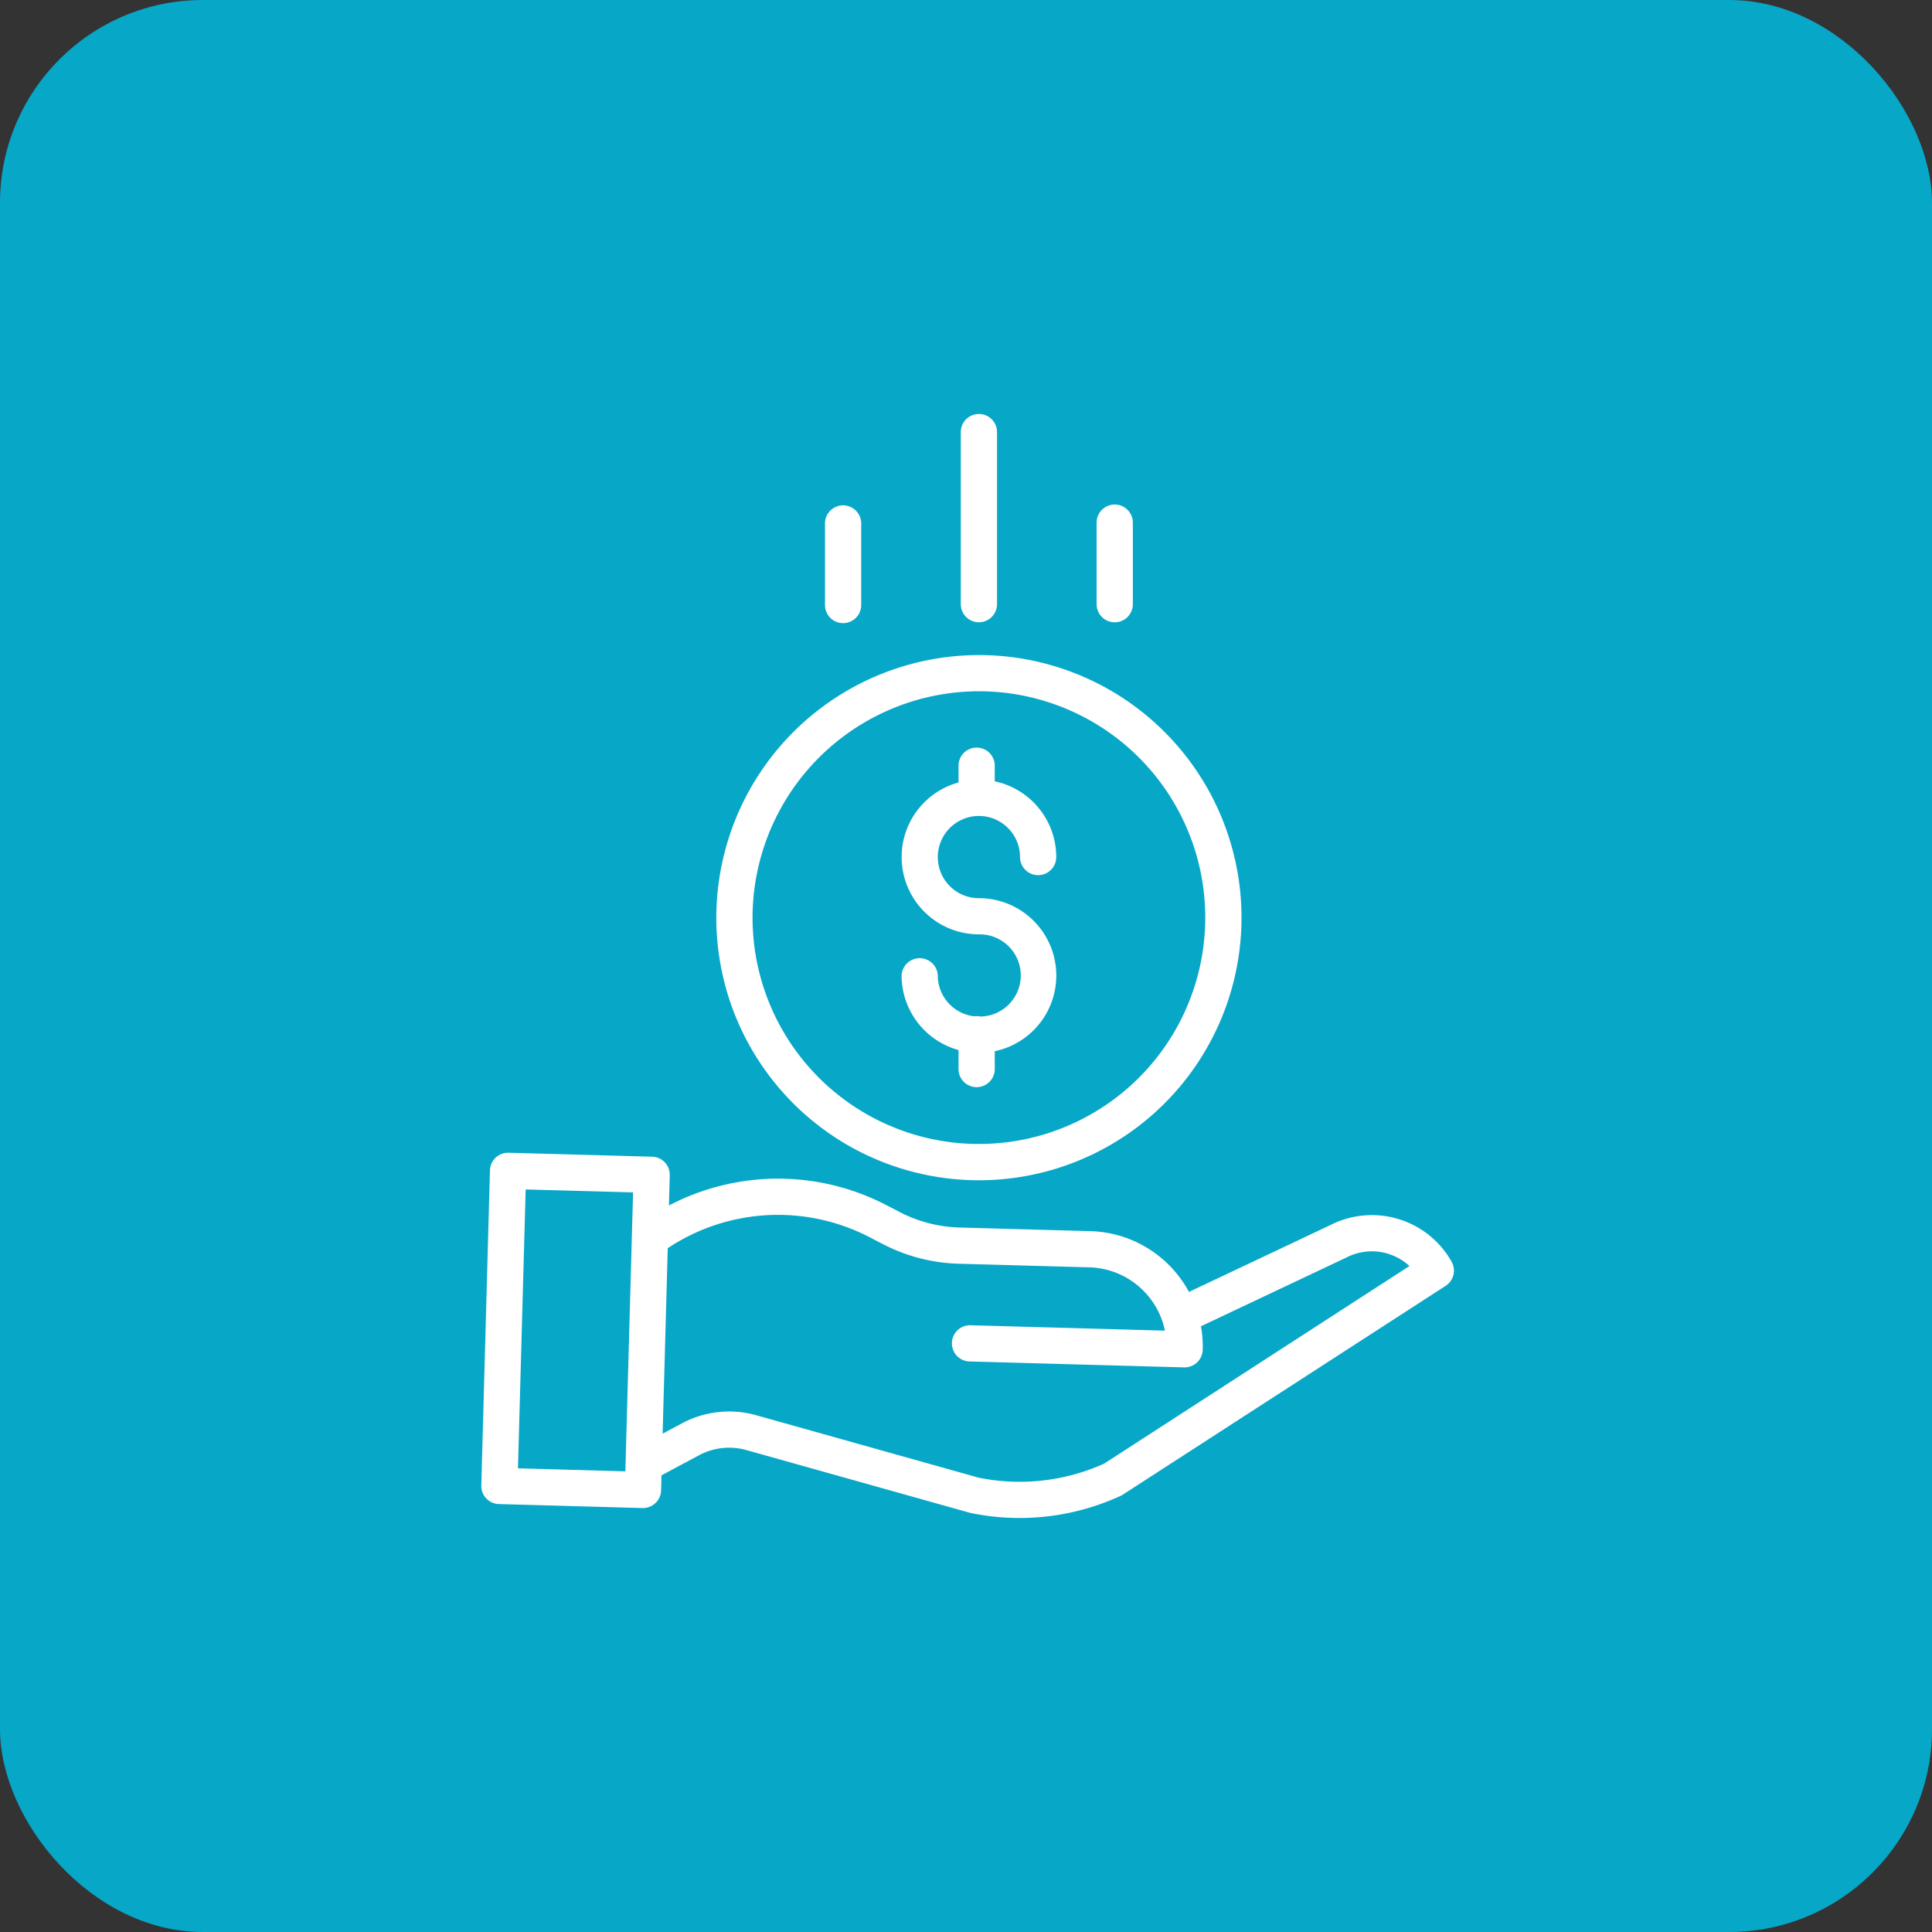 <svg width="50" height="50" viewBox="0 0 50 50" fill="none" xmlns="http://www.w3.org/2000/svg">
    <rect x="0" y="0" width="50" height="50" fill="#333333" stroke="none"/>
    <rect width="50" height="50" rx="5.25" fill="#07A7C8"/>
    <g clip-path="url(#04oy0xvl7a)" fill="#fff">
        <path d="M25.373 26.308a.445.445 0 0 0-.16-.006 1.065 1.065 0 0 1-.943-1.057.469.469 0 0 0-.937 0 2.005 2.005 0 0 0 1.474 1.93v.47a.469.469 0 1 0 .937 0v-.44a2.001 2.001 0 0 0-.41-3.96 1.064 1.064 0 1 1 1.064-1.065.469.469 0 0 0 .938 0 2.005 2.005 0 0 0-1.592-1.959v-.426a.469.469 0 0 0-.937 0v.455a2.001 2.001 0 0 0 .527 3.931 1.063 1.063 0 0 1 .04 2.127z"/>
        <path d="M18.538 23.749a6.796 6.796 0 1 0 6.796-6.796 6.804 6.804 0 0 0-6.796 6.796zm6.796-5.859a5.858 5.858 0 1 1-5.858 5.859 5.865 5.865 0 0 1 5.858-5.859z"/>
        <path d="m34.44 31.7-3.67 1.735a2.99 2.99 0 0 0-2.55-1.573l-3.39-.094a3.578 3.578 0 0 1-1.54-.397l-.344-.179a6.083 6.083 0 0 0-5.634.006l.021-.781a.469.469 0 0 0-.455-.482l-3.717-.102a.468.468 0 0 0-.481.456l-.224 8.155a.469.469 0 0 0 .455.481l3.716.103h.013a.469.469 0 0 0 .469-.456l.01-.39.966-.517a1.656 1.656 0 0 1 1.236-.136l5.765 1.618.03.008a6.254 6.254 0 0 0 3.88-.44c.02-.008.04-.02.058-.031l8.36-5.407a.469.469 0 0 0 .153-.625 2.367 2.367 0 0 0-3.127-.952zm-21.035 6.301.199-7.218 2.78.076-.2 7.219L13.406 38zm15.169-.122a5.314 5.314 0 0 1-3.25.362l-5.75-1.614a2.591 2.591 0 0 0-1.931.212l-.494.264.132-4.8a5.152 5.152 0 0 1 5.234-.279l.345.179a4.527 4.527 0 0 0 1.945.502l3.39.094c.951.027 1.76.705 1.953 1.638l-5.048-.14a.469.469 0 0 0-.026.937l5.571.154h.013a.469.469 0 0 0 .468-.456 2.978 2.978 0 0 0-.045-.608l3.765-1.78a1.432 1.432 0 0 1 1.63.221l-7.902 5.114zM25.803 15.635v-4.452a.469.469 0 0 0-.938 0v4.452a.469.469 0 1 0 .938 0zM29.318 15.635v-2.109a.469.469 0 0 0-.938 0v2.11a.469.469 0 1 0 .938 0zM22.288 15.635v-2.109a.469.469 0 0 0-.937 0v2.11a.469.469 0 1 0 .937 0z"/>
    </g>
    <defs>
        <clipPath id="04oy0xvl7a">
            <path fill="#fff" transform="translate(10.714 10.714)" d="M0 0h28.571v28.571H0z"/>
        </clipPath>
    </defs>
</svg>
